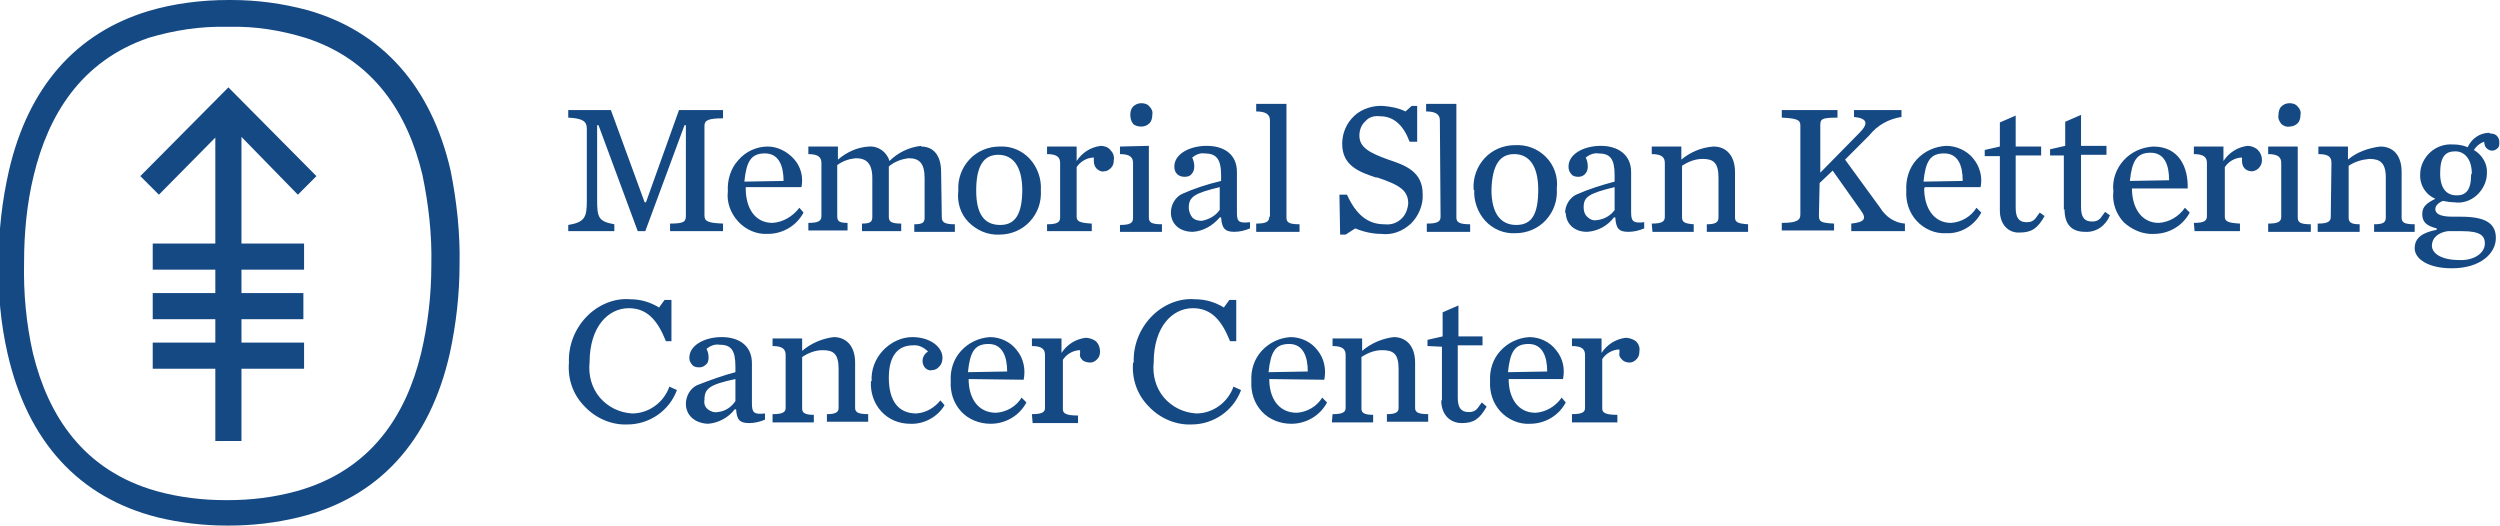 <?xml version="1.0" encoding="utf-8"?>
<!-- Generator: Adobe Illustrator 27.3.1, SVG Export Plug-In . SVG Version: 6.00 Build 0)  -->
<svg version="1.1" id="Layer_1" xmlns="http://www.w3.org/2000/svg" xmlns:xlink="http://www.w3.org/1999/xlink" x="0px" y="0px"
	 viewBox="0 0 363.4 76.5" style="enable-background:new 0 0 363.4 76.5;" xml:space="preserve">
<style type="text/css">
	.st0{fill-rule:evenodd;clip-rule:evenodd;fill:#154984;}
</style>
<path class="st0" d="M66.8,38.5c0,4.3-0.5,8.6-1.4,12.8c-2.9,12.9-10.4,21.1-22,23.9c-3.3,0.8-6.7,1.2-10.1,1.2H33
	c-3.4,0-6.8-0.4-10.1-1.2C11.4,72.3,4,64.1,1.1,51.4c-1-4.4-1.4-8.8-1.3-13.3c0-4.5,0.5-8.9,1.5-13.3C4.1,12.7,11,4.8,21.6,1.6
	C25.3,0.5,29.3,0,33.2,0h0.4c3.8,0,7.5,0.5,11.2,1.5c10.8,3.1,17.9,11.1,20.7,23.3C66.4,29.3,66.9,33.9,66.8,38.5L66.8,38.5z
	 M44.2,35.4h-9.1V19.9l8.2,8.4l2.7-2.7L33.2,12.7L20.4,25.6l2.7,2.7l8.2-8.3v15.4h-9.1v3.8h9.1v3.4h-9.1v3.8h9.1v3.4h-9.1v3.8h9.1
	v10.5h3.8V53.6h9.1v-3.8h-9.1v-3.4h9v-3.8h-9v-3.4h9.1C44.2,39.2,44.2,35.4,44.2,35.4z M164.3,16.7c0-0.4,0.1-0.9,0.4-1.2
	c0.3-0.3,0.7-0.5,1.2-0.5c0.4,0,0.9,0.1,1.2,0.5c0.3,0.3,0.5,0.7,0.4,1.2c0,0.4-0.1,0.9-0.4,1.2c-0.3,0.3-0.7,0.5-1.2,0.5
	c-0.4,0-0.9-0.1-1.2-0.4C164.4,17.6,164.3,17.1,164.3,16.7z M85.3,29.2c0,2.4-0.3,3.1-2.7,3.5v0.9h6.7v-1c-2.3-0.4-2.5-1-2.5-3.5
	V18.2H87l5.7,15.4h1.1l5.7-15.4h0.2v13.1c0,0.9-0.2,1.2-2.3,1.2v1.1h7.7v-1.1c-2.2-0.1-2.7-0.3-2.7-1.2v-13c0-0.8,0.5-1.1,2.7-1.1
	V16h-6.4l-4.8,13.4h-0.2L88.8,16h-6.2v1.1c2.2,0.1,2.7,0.6,2.7,1.6V29.2z M112.3,32.4c-2.6,0-3.9-2.2-3.9-5v-0.2h8.1
	c0.3-1.5-0.1-3-1.1-4.1s-2.4-1.8-3.8-1.8c-1.6,0-3.2,0.7-4.3,2c-1.1,1.2-1.6,2.9-1.5,4.5c-0.2,1.6,0.4,3.2,1.5,4.4
	c1.1,1.2,2.7,1.9,4.3,1.8c2.2,0,4.2-1.2,5.2-3.1l-0.6-0.7C115.2,31.5,113.8,32.3,112.3,32.4z M113.9,26.3c0-2.2-0.7-4-2.7-4
	s-2.7,1.1-3,4.1L113.9,26.3z M136.8,25c0-2.4-1.1-3.7-2.9-3.7v-0.1c-1.8,0.2-3.4,1-4.6,2.2c-0.4-1.3-1.6-2.2-3-2.1
	c-1.7,0.1-3.2,0.8-4.5,1.9v-1.9h-4.3v1.1c1.5,0,1.9,0.5,1.9,1.3v7.7c0,0.7-0.4,1-1.9,1v1.1h5.7v-1.1c-1.3,0-1.5-0.3-1.5-1V24
	c0.8-0.6,1.7-0.9,2.7-1c1.5,0,2.4,0.7,2.4,2.9v5.6c0,0.7-0.2,1-1.5,1v1.1h5.7v-1.1c-1.5,0-1.8-0.3-1.8-1V25c0-0.3,0-0.5,0-0.8
	c0.8-0.7,1.9-1.1,2.9-1.2c1.5,0,2.3,0.7,2.3,2.9v5.7c0,0.7-0.2,1-1.5,1v1.1h5.9v-1.1c-1.5,0-1.9-0.3-1.9-1L136.8,25L136.8,25z
	 M139.3,27.7c-0.1-1.7,0.5-3.3,1.6-4.5s2.7-1.9,4.4-1.9c1.7-0.1,3.3,0.6,4.4,1.8c1.1,1.2,1.7,2.9,1.6,4.5c0.1,1.7-0.4,3.3-1.6,4.6
	c-1.1,1.2-2.7,1.9-4.4,1.9c-1.7,0.1-3.3-0.6-4.5-1.8C139.6,31.1,139.1,29.4,139.3,27.7L139.3,27.7z M145.1,22.5
	c2.1,0,3.5,1.6,3.5,5.2v-0.2c0,3.6-1,5.2-3.2,5.2s-3.5-1.4-3.5-5C141.9,24.1,143,22.5,145.1,22.5z M152.2,32.6c1.5,0,1.9-0.3,1.9-1
	v-7.9c0-0.8-0.4-1.3-1.9-1.3v-1.1h4.3v2.1c0.8-1.2,2-2,3.5-2.2c0.5,0,1.1,0.2,1.4,0.6c0.4,0.4,0.6,0.9,0.5,1.5
	c0,0.4-0.1,0.8-0.4,1.1c-0.3,0.3-0.6,0.5-1,0.5c-0.4,0.1-0.8-0.1-1.1-0.4s-0.4-0.7-0.4-1.1c0-0.2,0-0.3,0-0.5c-1,0-2,0.6-2.5,1.4
	v7.2c0,0.7,0.5,0.9,2.2,1v1.1h-6.5V32.6z M164.7,31.7c0,0.7-0.4,1-1.9,1v1h6.1v-1.1c-1.6,0-1.9-0.3-1.9-1V21.2l-4.2,0.1v1.1
	c1.5,0,1.9,0.5,1.9,1.3L164.7,31.7L164.7,31.7z M171.8,28.2c-1,0.5-1.6,1.6-1.6,2.7l0,0c0,1.5,1.1,2.8,3.2,2.8
	c1.5-0.1,2.9-0.9,3.9-2.1h0.2c0.1,1.5,0.5,2.1,1.9,2.1c0.8,0,1.6-0.2,2.3-0.5v-0.9c-1.8,0.2-1.9-0.2-1.9-1.5V25
	c0-2.6-1.9-3.8-4.4-3.8s-4.7,1.2-4.7,3c0,0.4,0.1,0.8,0.4,1.1c0.3,0.3,0.7,0.4,1.1,0.4c0.4,0,0.8-0.1,1-0.4c0.3-0.3,0.4-0.7,0.4-1.1
	s-0.1-0.9-0.3-1.3c0.5-0.4,1.1-0.7,1.8-0.6c1.7,0,2.4,0.8,2.4,3.2v0.8C175.4,26.8,173.6,27.4,171.8,28.2z M177.3,30.5v-3.3
	c-3.7,0.9-4.5,1.4-4.5,3c0,0.5,0.2,1,0.5,1.4c0.4,0.4,0.9,0.5,1.4,0.5C175.7,31.9,176.7,31.4,177.3,30.5L177.3,30.5z M184.5,31.5
	c0,0.7-0.4,1-1.9,1v1.2h6.3v-1.1c-1.6,0-1.9-0.3-1.9-1V15.1h-4.4v1.1c1.5,0,2,0.5,2,1.3v14H184.5z M194.7,28.3h1.1
	c1.4,3.1,3.2,4.3,5.4,4.3c0.9,0.1,1.7-0.1,2.4-0.7s1-1.4,1.1-2.3c0-1.9-1.2-2.7-4.5-3.8h-0.1H200c-2.4-0.8-4.9-1.7-4.9-4.9
	c0-1.5,0.6-3,1.8-4.1c1.1-1,2.7-1.5,4.2-1.4c1.1,0.1,2.2,0.3,3.2,0.8l0.9-0.8h0.8v5.2h-1.1c-0.9-2.4-2.3-3.7-4.3-3.7
	c-0.8-0.1-1.6,0.1-2.1,0.7c-0.6,0.5-0.9,1.3-0.9,2.1c0,1.7,1.4,2.5,4.2,3.5l0,0c2.4,0.8,5,1.7,5,5c0.1,1.6-0.6,3.2-1.7,4.3
	c-1.2,1.1-2.7,1.7-4.3,1.5c-1.3,0-2.6-0.3-3.8-0.8l-1.4,0.9h-0.8L194.7,28.3z M209.4,31.5c0,0.7-0.4,1-2,1v1.2h6.3v-1.1
	c-1.6,0-2-0.3-2-1V15.1h-4.4v1.1c1.5,0,2,0.5,2,1.3L209.4,31.5L209.4,31.5z M214.2,27.5c-0.1-1.7,0.5-3.3,1.6-4.5s2.7-1.9,4.4-1.9
	c1.7-0.1,3.3,0.5,4.5,1.7s1.8,2.9,1.6,4.6c0.1,1.7-0.4,3.3-1.6,4.6c-1.1,1.2-2.7,1.9-4.4,1.9c-1.7,0.1-3.3-0.6-4.4-1.8
	c-1.1-1.2-1.7-2.9-1.6-4.5h-0.1V27.5z M220.1,22.4c2.1,0,3.5,1.6,3.5,5.2v-0.1c0,3.6-0.9,5.2-3.2,5.2c-2.2,0-3.6-1.6-3.6-5.1
	C216.9,24,218,22.4,220.1,22.4z M227.5,31c0-1.1,0.6-2.2,1.6-2.7c1.8-0.8,3.7-1.4,5.6-1.9v-0.9c0-2.4-0.6-3.2-2.4-3.2
	c-0.6-0.1-1.3,0.2-1.8,0.6c0.2,0.4,0.3,0.8,0.3,1.3c0,0.4-0.1,0.8-0.4,1.1c-0.3,0.3-0.6,0.4-1,0.4s-0.8-0.1-1-0.4
	c-0.3-0.3-0.4-0.7-0.4-1.1c0-1.8,2.2-3,4.7-3s4.4,1.3,4.4,3.8v5.8c0,1.3,0.2,1.7,1.9,1.5v0.9c-0.7,0.3-1.5,0.5-2.3,0.5
	c-1.4,0-1.8-0.5-1.9-2.1h-0.2c-0.9,1.2-2.3,2-3.9,2.1c-2,0-3.1-1.3-3.1-2.8L227.5,31z M234.7,27.2v3.3l0.1-0.1
	c-0.6,0.9-1.6,1.5-2.7,1.6c-0.5,0.1-1-0.1-1.4-0.5s-0.5-0.9-0.5-1.4C230.2,28.6,231,28.1,234.7,27.2z M240.1,32.5
	c1.5,0,1.9-0.3,1.9-1v-7.8c0-0.8-0.4-1.3-1.9-1.3v-1.1h4.3v1.9c1.3-1.1,3-1.8,4.7-1.9c1.8,0,3.1,1.3,3.1,3.7v6.6
	c0,0.7,0.4,0.9,1.9,1v1.1h-6v-1.1c1.3,0,1.7-0.3,1.7-1v-5.8c0-2.2-0.8-2.7-2.3-2.7c-1.1,0-2.1,0.4-3,1v7.5c0,0.7,0.4,0.9,1.7,1v1.1
	h-6L240.1,32.5z M266.6,32.5c-2-0.1-2.2-0.3-2.2-1.2l0.1-4.7l1.9-1.8l4.1,5.8c0.9,1.2,0.5,1.7-1.4,1.9v1.1h7.8v-1.1
	c-1.5-0.1-2.8-1-3.6-2.3l-5.1-7l3.5-3.5c1.2-1.5,2.8-2.4,4.7-2.7v-1h-6.9v1c2,0.2,2.1,1,0.8,2.3l-5.7,5.8v-6.9
	c0-0.9,0.2-1.1,2.5-1.1V16H259v1.1c2.1,0.1,2.7,0.3,2.7,1.1v13c0,0.8-0.5,1.2-2.7,1.2v1.1h7.6V32.5z M279.7,27.4c0,2.7,1.3,5,3.9,5
	c1.5-0.1,2.9-0.9,3.7-2.2l0.7,0.7c-1,1.9-3,3.1-5.1,3c-1.6,0.1-3.2-0.6-4.3-1.8c-1.1-1.2-1.6-2.8-1.5-4.4c-0.1-1.6,0.4-3.3,1.5-4.5
	s2.6-1.9,4.3-2c1.5,0,3,0.7,3.9,1.8c1,1.2,1.4,2.7,1.1,4.2h-8.1L279.7,27.4z M282.6,22.3c2,0,2.7,1.7,2.7,4l-5.7,0.1
	C279.9,23.4,280.6,22.3,282.6,22.3z M290.7,30.6v-7.9h-2.2v-0.9l2.2-0.5v-3.5l2.3-1v4.5h3.7v1.3H293v7.6c0,1.5,0.5,2.1,1.6,2.1
	c0.9,0,1.2-0.4,1.6-1l0,0c0.1-0.1,0.2-0.3,0.3-0.4l0.7,0.5c-1,1.8-1.9,2.4-3.6,2.4C292,33.9,290.7,32.7,290.7,30.6L290.7,30.6z
	 M300,22.6v7.9l0.1-0.1c0,2.2,1,3.3,3,3.3c1.6,0.1,3-0.9,3.6-2.4l-0.7-0.5c-0.1,0.1-0.2,0.3-0.3,0.4c-0.4,0.6-0.7,1-1.6,1
	c-1.1,0-1.6-0.6-1.6-2.1v-7.6h3.7v-1.3h-3.7v-4.5l-2.3,1v3.5l-2.2,0.5v0.9H300z M309.9,27.4c0,2.7,1.3,5,3.9,5
	c1.5-0.1,2.9-0.9,3.8-2.2l0.7,0.7c-1,1.9-3,3.1-5.2,3.1c-1.6,0.1-3.2-0.6-4.4-1.7c-1.1-1.2-1.7-2.8-1.5-4.5
	c-0.2-1.6,0.4-3.3,1.5-4.5s2.6-1.9,4.3-2c3.8,0,5.1,3.1,5,6.1H309.9L309.9,27.4z M312.6,22.2c2,0,2.7,1.7,2.7,4l-5.7,0.1
	C309.9,23.4,310.6,22.2,312.6,22.2z M318.9,32.4c1.5,0,1.9-0.3,1.9-1v-7.7c0-0.8-0.4-1.3-1.9-1.3v-1.1h4.3v2.1c0.8-1.2,2-2,3.5-2.2
	c0.5,0,1.1,0.2,1.5,0.6s0.6,0.9,0.6,1.5c0,0.8-0.6,1.5-1.4,1.6c-0.4,0-0.8-0.1-1.1-0.4c-0.3-0.3-0.4-0.7-0.4-1.1c0-0.2,0-0.3,0-0.5
	c-1,0-2,0.6-2.5,1.4v7.2c0,0.7,0.5,0.9,2.2,1v1.1H319L318.9,32.4z M331.6,31.5c0,0.7-0.4,1-1.9,1v1.2h6.2v-1.1c-1.6,0-1.9-0.3-1.9-1
	V21.3h-4.3v1.1c1.5,0,1.9,0.5,1.9,1.3L331.6,31.5L331.6,31.5z M331.2,16.7c0-0.4,0.1-0.9,0.4-1.2s0.7-0.5,1.2-0.5
	c0.4,0,0.9,0.1,1.2,0.5c0.3,0.3,0.5,0.7,0.4,1.2c0,0.4-0.1,0.9-0.4,1.2c-0.3,0.3-0.7,0.5-1.2,0.5c-0.4,0.1-0.9-0.1-1.2-0.4
	C331.3,17.6,331.1,17.2,331.2,16.7L331.2,16.7z M338.8,31.5c0,0.7-0.4,1-1.9,1v1.2h6.1v-1.1c-1.3,0-1.6-0.3-1.6-1v-7.5
	c0.9-0.6,1.9-0.9,3-1c1.5,0,2.4,0.5,2.4,2.7v5.8c0,0.7-0.3,1-1.7,1v1.1h5.9v-1.1c-1.6,0-1.9-0.3-1.9-1V25c0-2.4-1.2-3.7-3.1-3.7
	c-1.7,0.2-3.4,0.8-4.7,1.9v-1.9H337v1.1c1.6,0,1.9,0.5,1.9,1.3L338.8,31.5L338.8,31.5z M361.9,19.4c0.4,0,0.8,0.1,1,0.3
	c0.3,0.3,0.4,0.6,0.4,1c0,0.3,0,0.6-0.2,0.8c-0.2,0.2-0.5,0.4-0.8,0.4s-0.6-0.1-0.9-0.4c-0.2-0.2-0.3-0.6-0.3-0.9
	c-0.6,0.2-1.1,0.6-1.5,1.2c1.2,0.7,2,2,1.9,3.4c0,1.2-0.6,2.4-1.5,3.2c-0.9,0.8-2.1,1.2-3.3,1c-0.5,0-1.1-0.1-1.6-0.2
	c-0.7,0.3-1.1,0.7-1.1,1.2s0.4,1.1,2.5,1.1h1.2c3.5,0,5.1,0.9,5.1,3.1c0,2.2-2.2,4.4-6.4,4.4c-3.5,0-5.4-1.4-5.4-2.9
	c0-1.6,1.2-2.3,3.2-2.7v-0.2c-1.6-0.4-2.1-1-2.1-2.1c0-1.1,0.7-1.6,1.9-2.2c-1.4-0.6-2.3-2-2.2-3.6c0-1.2,0.6-2.4,1.5-3.2
	c0.9-0.8,2.1-1.2,3.3-1.1c0.7,0,1.4,0.1,2.1,0.4c0.6-1.3,1.8-2.1,3.2-2.1h0V19.4z M357.9,33.6c2.7,0,3.3,0.7,3.3,1.8
	c0,1.4-1.6,2.5-3.7,2.4c-2.7,0-4-1-4-2.1s0.9-1.9,2.3-2.1C355.8,33.6,357.9,33.6,357.9,33.6z M359.3,25.2c0-2-1-3.2-2.4-3.2
	s-2.2,0.7-2.2,3.2c0,2.4,1.1,3.2,2.4,3.2s2.1-0.7,2.1-3L359.3,25.2z M85.2,46.1c-1.7,1.8-2.6,4.2-2.5,6.6c-0.2,2.4,0.6,4.7,2.3,6.4
	c1.6,1.7,3.9,2.7,6.2,2.6c3.2,0,6.1-2,7.2-5l-1.1-0.5c-0.8,2.3-3,3.9-5.4,3.9c-1.8-0.1-3.5-0.9-4.7-2.3c-1.2-1.4-1.7-3.3-1.5-5.1
	c0-5.2,2.7-7.9,5.7-7.9c2.7,0,4.2,1.8,5.4,4.8h0.8v-6h-1l-0.8,1.1c-1.3-0.8-2.7-1.2-4.2-1.2C89.3,43.3,86.9,44.3,85.2,46.1z
	 M99.7,58.7c0-1.1,0.6-2.2,1.6-2.7c1.8-0.7,3.7-1.4,5.6-1.9v-0.8c0-2.4-0.6-3.2-2.4-3.2c-0.6-0.1-1.3,0.2-1.8,0.6
	c0.2,0.4,0.3,0.8,0.3,1.3c0,0.4-0.1,0.8-0.4,1c-0.3,0.3-0.6,0.4-1,0.4s-0.8-0.1-1-0.4c-0.3-0.3-0.4-0.7-0.4-1c0-1.8,2.2-3,4.7-3
	c2.6,0,4.4,1.3,4.4,3.8v5.8c0,1.3,0.2,1.7,1.9,1.5V61c-0.7,0.3-1.5,0.5-2.3,0.5c-1.4,0-1.8-0.5-1.9-2h-0.2c-0.9,1.2-2.4,2-3.9,2.1
	C100.8,61.5,99.7,60.2,99.7,58.7z M106.9,55.1v3.2c-0.6,0.9-1.5,1.5-2.6,1.6c-0.5,0.1-1-0.1-1.4-0.4c-0.4-0.3-0.6-0.8-0.5-1.4
	C102.4,56.5,103.1,55.9,106.9,55.1z M112.3,60.2c1.5,0,1.9-0.3,1.9-0.9v-7.7c0-0.8-0.4-1.3-1.9-1.3v-1.1h4.3V51
	c1.3-1.1,2.9-1.8,4.6-2c1.8,0,3.1,1.3,3.1,3.7v6.6c0,0.6,0.4,0.9,1.9,0.9v1.1h-6v-1.1c1.3,0,1.7-0.3,1.7-0.9v-5.7
	c0-2.2-0.8-2.7-2.3-2.7c-1.1,0-2.1,0.4-3,1v7.5c0,0.6,0.4,0.9,1.7,0.9v1.1h-6L112.3,60.2z M128.3,51c-1.1,1.2-1.7,2.8-1.6,4.4h-0.1
	c-0.1,1.6,0.4,3.2,1.5,4.4c1.1,1.2,2.6,1.8,4.2,1.8c2,0.1,4-1,5-2.7l-0.6-0.7c-0.9,1.1-2.1,1.8-3.5,1.9c-2.6,0-4-1.8-4-5.2
	s1.5-4.7,3.5-4.7c0.8-0.1,1.6,0.3,2.2,0.9c-0.5,0.3-0.8,0.8-0.8,1.4c0,0.4,0.2,0.8,0.4,1c0.3,0.3,0.7,0.4,1,0.3
	c0.4,0,0.8-0.2,1.1-0.6c0.3-0.3,0.4-0.8,0.4-1.2c0-1.5-1.7-3-4.4-3C131,49,129.4,49.8,128.3,51z M140.8,55.1c0,2.7,1.3,4.9,4,4.9
	c1.5-0.1,2.9-0.9,3.7-2.2l0.7,0.7c-1,1.9-3,3.1-5.2,3.1c-1.6,0-3.2-0.6-4.3-1.8s-1.6-2.8-1.5-4.4c-0.1-1.6,0.4-3.2,1.5-4.4
	s2.6-1.9,4.2-2c1.5,0,3,0.7,3.9,1.9c1,1.2,1.3,2.8,1,4.3L140.8,55.1L140.8,55.1z M143.7,50c2,0,2.7,1.8,2.7,4l-5.7,0.1
	C141,51.1,141.7,50,143.7,50z M150,60.2c1.5,0,1.9-0.3,1.9-0.9v-7.7c0-0.8-0.4-1.3-1.9-1.3v-1.1h4.3v2.1c0.8-1.2,2-2,3.5-2.2
	c0.5,0,1.1,0.2,1.5,0.5c0.4,0.4,0.6,0.9,0.6,1.5c0,0.4-0.1,0.8-0.4,1.1c-0.3,0.3-0.6,0.5-1,0.5s-0.8-0.1-1.1-0.3
	c-0.3-0.3-0.5-0.6-0.4-1c0-0.2,0-0.3,0-0.5c-1,0-2,0.6-2.5,1.4v7.2c0,0.6,0.5,0.9,2.2,0.9v1.1h-6.6L150,60.2z M167.3,46.1
	c-1.7,1.8-2.6,4.2-2.5,6.6h-0.1c-0.2,2.4,0.6,4.7,2.3,6.4c1.6,1.7,3.9,2.7,6.2,2.6c3.2,0,6.1-2,7.2-5l-1.1-0.5
	c-0.8,2.3-3,3.9-5.4,3.9c-1.8-0.1-3.5-0.9-4.7-2.3c-1.2-1.4-1.7-3.3-1.5-5.1c0-5.2,2.7-7.9,5.7-7.9c2.7,0,4.2,1.8,5.4,4.8h0.9v-6h-1
	l-0.8,1.1c-1.3-0.8-2.7-1.2-4.2-1.2C171.4,43.3,169,44.3,167.3,46.1z M184.5,55.1c0,2.7,1.3,4.9,4,4.9c1.5-0.1,2.9-0.9,3.7-2.2
	l0.7,0.7c-1,1.9-3,3.1-5.2,3.1c-1.6,0-3.2-0.6-4.3-1.8s-1.6-2.8-1.5-4.4c-0.1-1.6,0.4-3.2,1.5-4.4s2.6-1.9,4.2-2
	c1.5,0,3,0.7,3.9,1.9c1,1.2,1.3,2.8,1,4.3L184.5,55.1L184.5,55.1z M187.4,50c2,0,2.7,1.8,2.7,4l-5.7,0.1
	C184.7,51.1,185.4,50,187.4,50z M193.7,60.2c1.5,0,1.9-0.3,1.9-0.9v-7.7c0-0.8-0.4-1.3-1.9-1.3v-1.1h4.3V51c1.3-1.1,2.9-1.8,4.6-2
	c1.8,0,3.1,1.3,3.1,3.7v6.6c0,0.6,0.4,0.9,1.9,0.9v1.1h-6v-1.1c1.3,0,1.7-0.3,1.7-0.9v-5.7c0-2.2-0.8-2.7-2.4-2.7
	c-1.1,0-2.1,0.4-3,1v7.5c0,0.6,0.4,0.9,1.7,0.9v1.1h-6L193.7,60.2z M209.6,50.4v7.8h-0.1c0,2.1,1.3,3.3,3,3.3s2.6-0.6,3.6-2.4
	l-0.7-0.6c-0.1,0.1-0.2,0.3-0.3,0.4c-0.4,0.6-0.7,1-1.6,1c-1.1,0-1.6-0.6-1.6-2.1v-7.6h3.6v-1.3H212v-4.5l-2.3,1v3.5l-2.2,0.5v0.9
	L209.6,50.4L209.6,50.4z M219.3,55.1c0,2.7,1.3,4.9,3.9,4.9c1.5-0.1,2.9-0.9,3.8-2.2l0.6,0.7c-1,1.9-3,3.1-5.2,3.1
	c-1.6,0.1-3.2-0.6-4.3-1.8s-1.6-2.8-1.5-4.4c-0.1-1.6,0.4-3.2,1.5-4.4s2.6-1.9,4.2-2c1.5,0,3,0.7,3.9,1.9c1,1.2,1.3,2.7,1,4.2H219.3
	L219.3,55.1z M222.2,50c2,0,2.7,1.8,2.7,4l-5.7,0.1C219.5,51.1,220.2,50,222.2,50z M228.5,60.2c1.5,0,1.9-0.3,1.9-0.9v-7.7
	c0-0.8-0.4-1.3-1.9-1.3v-1.1h4.3v2.1c0.8-1.2,2-2,3.5-2.2c0.5,0,1.1,0.2,1.5,0.5c0.4,0.4,0.6,0.9,0.5,1.5c0,0.4-0.1,0.8-0.4,1.1
	s-0.6,0.5-1,0.5s-0.8-0.1-1.1-0.4c-0.3-0.3-0.5-0.6-0.4-1c0-0.2,0-0.3,0-0.5c-1,0-2,0.6-2.5,1.4v7.2c0,0.6,0.5,0.9,2.2,0.9v1.1h-6.6
	V60.2z M62.7,38.5c0.1-4.4-0.4-8.8-1.3-13.1c-2.1-8.8-7-16.7-17-19.9c-3.6-1.1-7.3-1.7-11-1.6H33c-3.9-0.1-7.7,0.5-11.4,1.6
	C11.7,8.9,7,16.8,4.9,25.5c-1,4.1-1.4,8.4-1.4,12.6C3.4,42.6,3.8,47,4.8,51.4c2.2,9,7.3,17,18,20c3.3,0.9,6.6,1.3,10,1.3h0.3
	c3.4,0,6.7-0.4,10-1.3c10.8-3,15.9-11,18.1-20C62.2,47.2,62.7,42.9,62.7,38.5z"/>
</svg>
